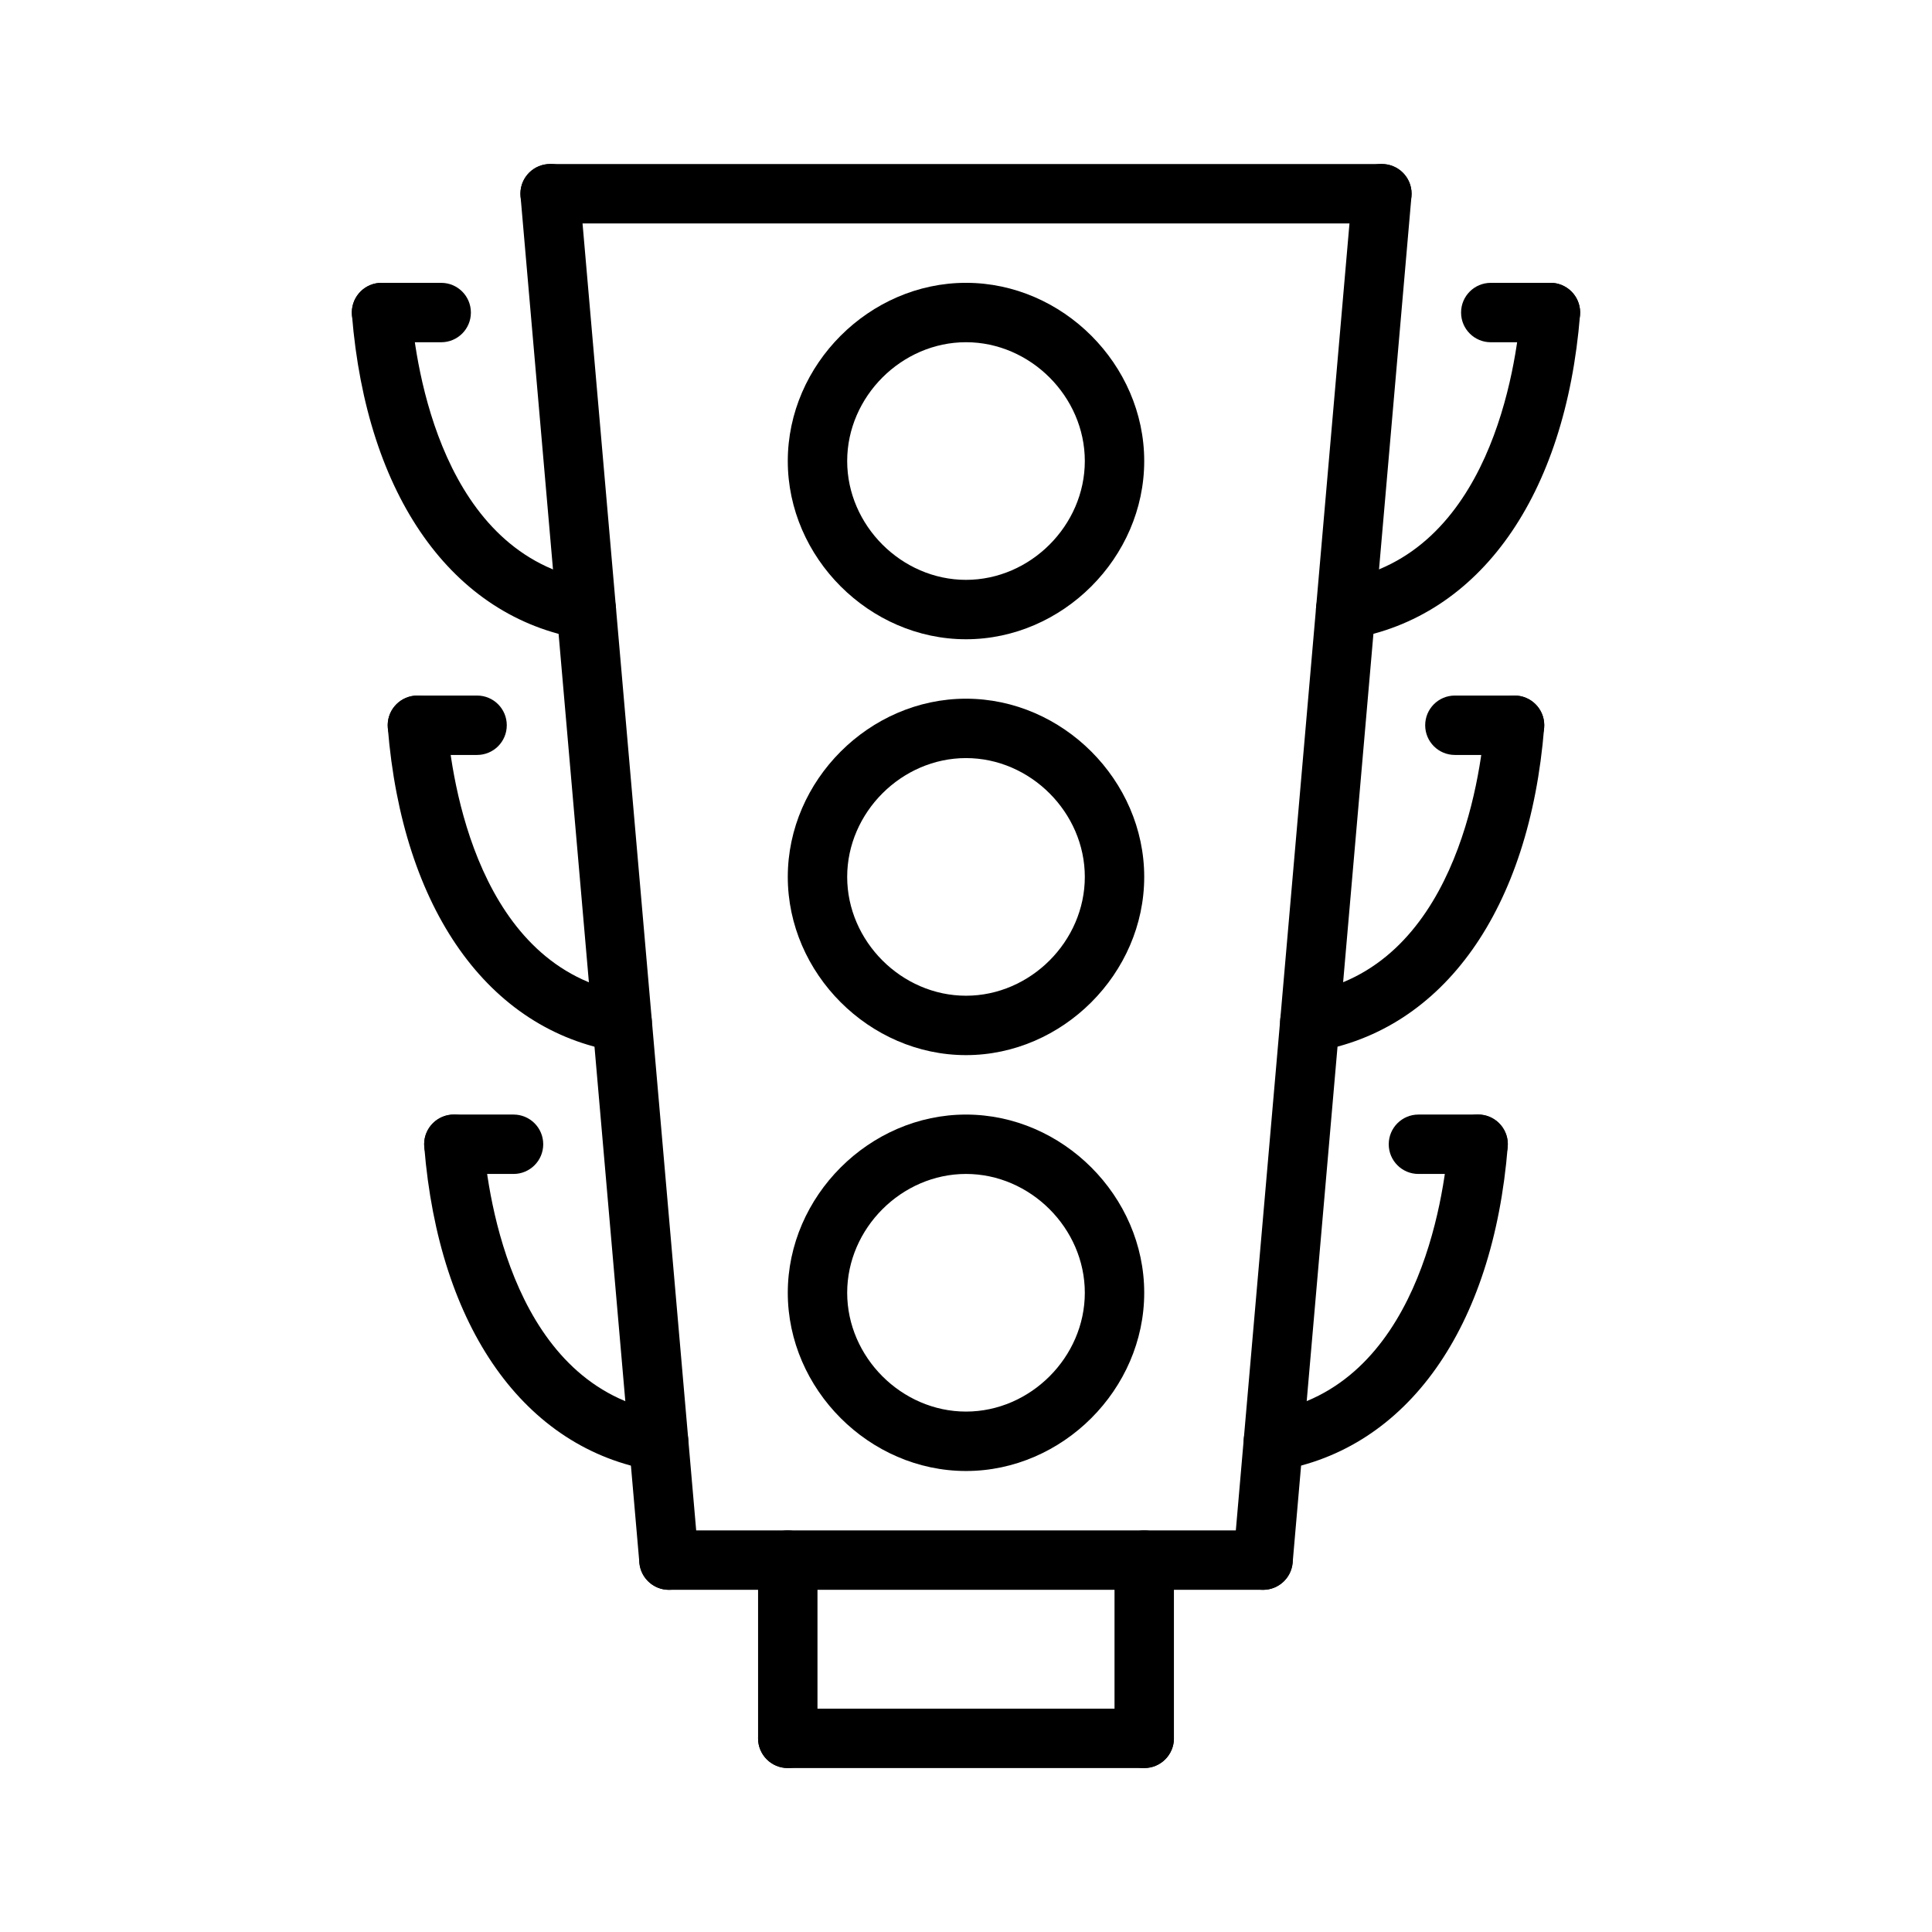 <?xml version="1.0" encoding="UTF-8"?>
<!-- Uploaded to: SVG Repo, www.svgrepo.com, Generator: SVG Repo Mixer Tools -->
<svg fill="#000000" width="800px" height="800px" version="1.1" viewBox="144 144 512 512" xmlns="http://www.w3.org/2000/svg">
 <g>
  <path d="m280.09 455.11h-15.809c-4.352 0-7.871-3.519-7.871-7.871 0-4.352 3.519-7.871 7.871-7.871h15.809c4.352 0 7.871 3.519 7.871 7.871 0 4.352-3.527 7.871-7.871 7.871z"/>
  <path d="m270.43 344.07h-15.809c-4.352 0-7.871-3.519-7.871-7.871s3.519-7.871 7.871-7.871h15.809c4.352 0 7.871 3.519 7.871 7.871 0 4.356-3.519 7.871-7.871 7.871z"/>
  <path d="m260.92 234.7h-15.809c-4.352 0-7.871-3.519-7.871-7.871 0-4.352 3.519-7.871 7.871-7.871h15.809c4.352 0 7.871 3.519 7.871 7.871 0.004 4.352-3.516 7.871-7.871 7.871z"/>
  <path d="m308.89 422.8c-0.426 0-0.859-0.031-1.301-0.109-34.211-5.676-56.945-37.77-60.82-85.852-0.348-4.336 2.883-8.125 7.219-8.477 4.465-0.309 8.133 2.891 8.477 7.219 1.211 15.137 8.25 65.047 47.703 71.59 4.281 0.707 7.188 4.762 6.473 9.055-0.633 3.84-3.969 6.574-7.75 6.574z"/>
  <path d="m318.55 533.83c-0.434 0-0.867-0.031-1.309-0.109-34.211-5.738-56.938-37.832-60.812-85.852-0.348-4.336 2.883-8.125 7.219-8.477 4.449-0.34 8.133 2.883 8.477 7.219 1.211 15.121 8.258 64.969 47.711 71.59 4.289 0.723 7.18 4.777 6.465 9.062-0.633 3.84-3.973 6.566-7.75 6.566z"/>
  <path d="m299.39 313.41c-0.434 0-0.867-0.031-1.309-0.109-34.211-5.738-56.938-37.832-60.812-85.852-0.348-4.336 2.883-8.125 7.219-8.477 4.426-0.285 8.133 2.891 8.477 7.219 1.211 15.121 8.258 64.969 47.711 71.59 4.289 0.723 7.18 4.777 6.465 9.062-0.641 3.844-3.981 6.566-7.75 6.566z"/>
  <path d="m535.71 455.11h-15.809c-4.352 0-7.871-3.519-7.871-7.871 0-4.352 3.519-7.871 7.871-7.871h15.809c4.352 0 7.871 3.519 7.871 7.871 0.004 4.352-3.516 7.871-7.871 7.871z"/>
  <path d="m545.37 344.07h-15.809c-4.352 0-7.871-3.519-7.871-7.871s3.519-7.871 7.871-7.871h15.809c4.352 0 7.871 3.519 7.871 7.871 0 4.356-3.519 7.871-7.871 7.871z"/>
  <path d="m554.88 234.7h-15.809c-4.352 0-7.871-3.519-7.871-7.871 0-4.352 3.519-7.871 7.871-7.871h15.809c4.352 0 7.871 3.519 7.871 7.871 0.004 4.352-3.516 7.871-7.871 7.871z"/>
  <path d="m491.1 422.8c-3.777 0-7.117-2.731-7.754-6.582-0.715-4.289 2.188-8.352 6.473-9.055 39.453-6.543 46.484-56.449 47.703-71.59 0.348-4.328 4.047-7.527 8.477-7.219 4.336 0.355 7.566 4.141 7.219 8.477-3.863 48.082-26.609 80.184-60.82 85.852-0.43 0.086-0.871 0.117-1.297 0.117z"/>
  <path d="m481.45 533.83c-3.769 0-7.109-2.723-7.754-6.574-0.715-4.281 2.172-8.344 6.465-9.062 39.453-6.621 46.492-56.465 47.711-71.59 0.348-4.336 4.062-7.559 8.477-7.219 4.336 0.355 7.566 4.141 7.219 8.477-3.863 48.027-26.598 80.121-60.812 85.852-0.438 0.086-0.879 0.117-1.305 0.117z"/>
  <path d="m500.61 313.41c-3.769 0-7.109-2.723-7.754-6.574-0.715-4.281 2.172-8.344 6.465-9.062 39.453-6.621 46.492-56.465 47.711-71.59 0.348-4.328 4.094-7.504 8.477-7.219 4.336 0.355 7.566 4.141 7.219 8.477-3.863 48.027-26.598 80.121-60.812 85.852-0.43 0.086-0.871 0.117-1.305 0.117z"/>
  <path d="m321.27 565.32c-4.047 0-7.477-3.094-7.832-7.188l-31.488-362.11c-0.379-4.336 2.824-8.148 7.156-8.527 4.266-0.496 8.148 2.824 8.527 7.156l31.488 362.11c0.379 4.336-2.824 8.148-7.156 8.527-0.23 0.023-0.465 0.031-0.695 0.031z"/>
  <path d="m510.21 203.21h-220.42c-4.352 0-7.871-3.519-7.871-7.871 0-4.352 3.519-7.871 7.871-7.871h220.42c4.352 0 7.871 3.519 7.871 7.871 0 4.352-3.519 7.871-7.871 7.871z"/>
  <path d="m478.73 565.32c-0.227 0-0.465-0.008-0.691-0.031-4.328-0.379-7.535-4.188-7.156-8.527l31.488-362.11c0.371-4.328 4.219-7.652 8.527-7.156 4.328 0.379 7.535 4.188 7.156 8.527l-31.488 362.11c-0.359 4.094-3.789 7.188-7.836 7.188z"/>
  <path d="m478.72 565.32h-157.44c-4.352 0-7.871-3.519-7.871-7.871 0-4.352 3.519-7.871 7.871-7.871h157.44c4.352 0 7.871 3.519 7.871 7.871 0 4.352-3.519 7.871-7.871 7.871z"/>
  <path d="m400 313.41c-25.602 0-47.23-21.633-47.23-47.23 0-25.602 21.633-47.23 47.23-47.23 25.602 0 47.23 21.633 47.23 47.23s-21.633 47.23-47.23 47.23zm0-78.719c-17.066 0-31.488 14.422-31.488 31.488s14.422 31.488 31.488 31.488 31.488-14.422 31.488-31.488-14.422-31.488-31.488-31.488z"/>
  <path d="m400 533.83c-25.602 0-47.23-21.633-47.23-47.23 0-25.602 21.633-47.23 47.23-47.23 25.602 0 47.23 21.633 47.23 47.23 0 25.598-21.633 47.23-47.23 47.23zm0-78.723c-17.066 0-31.488 14.422-31.488 31.488s14.422 31.488 31.488 31.488 31.488-14.422 31.488-31.488-14.422-31.488-31.488-31.488z"/>
  <path d="m400 423.62c-25.602 0-47.23-21.633-47.23-47.23 0-25.602 21.633-47.23 47.23-47.23 25.602 0 47.23 21.633 47.23 47.23s-21.633 47.23-47.23 47.23zm0-78.719c-17.066 0-31.488 14.422-31.488 31.488s14.422 31.488 31.488 31.488 31.488-14.422 31.488-31.488-14.422-31.488-31.488-31.488z"/>
  <path d="m352.77 612.55c-4.352 0-7.871-3.519-7.871-7.871v-47.23c0-4.352 3.519-7.871 7.871-7.871s7.871 3.519 7.871 7.871v47.23c0 4.352-3.516 7.871-7.871 7.871z"/>
  <path d="m447.23 612.55c-4.352 0-7.871-3.519-7.871-7.871v-47.23c0-4.352 3.519-7.871 7.871-7.871 4.352 0 7.871 3.519 7.871 7.871v47.23c0 4.352-3.519 7.871-7.871 7.871z"/>
  <path d="m447.23 612.55h-94.465c-4.352 0-7.871-3.519-7.871-7.871 0-4.352 3.519-7.871 7.871-7.871h94.465c4.352 0 7.871 3.519 7.871 7.871 0 4.352-3.519 7.871-7.871 7.871z"/>
 </g>
</svg>